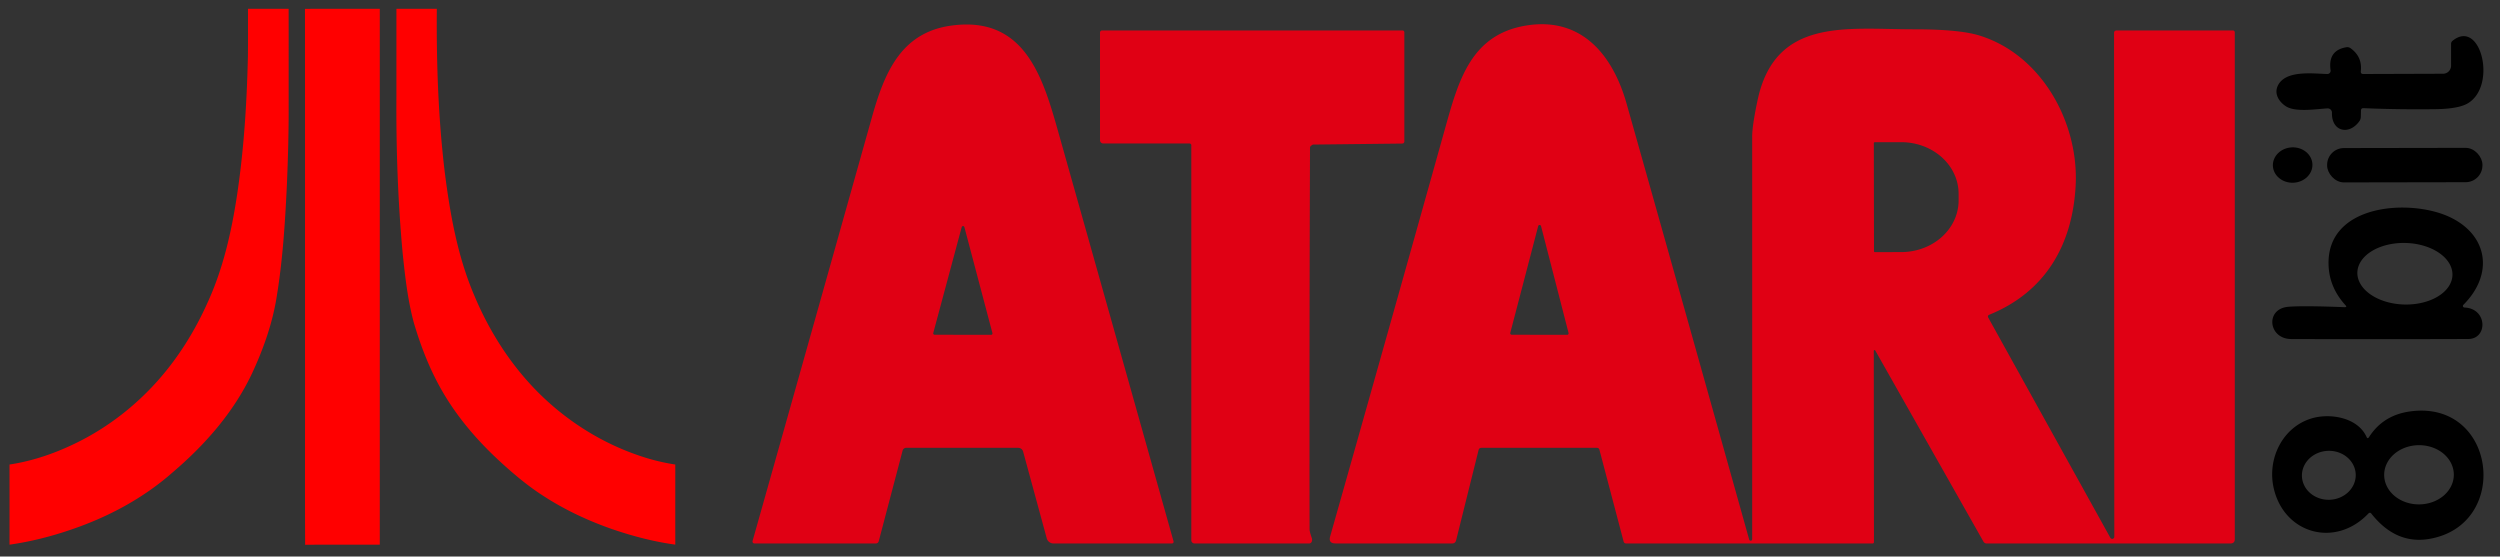 <?xml version="1.0" encoding="UTF-8" standalone="no"?>
<svg
   version="1.1"
   viewBox="0.00 0.00 575.00 128.00"
   id="svg32"
   sodipodi:docname="atari8bit.svg"
   inkscape:version="1.1.2 (0a00cf5339, 2022-02-04)"
   xmlns:inkscape="http://www.inkscape.org/namespaces/inkscape"
   xmlns:sodipodi="http://sodipodi.sourceforge.net/DTD/sodipodi-0.dtd"
   xmlns:xlink="http://www.w3.org/1999/xlink"
   xmlns="http://www.w3.org/2000/svg"
   xmlns:svg="http://www.w3.org/2000/svg">
  <rect x="0.00" y="0.00" width="575.00" height="128.00" fill="#333333" stroke="none"/>
  <defs
     id="defs36">
    <linearGradient
       inkscape:collect="always"
       xlink:href="#r"
       id="linearGradient5665"
       x1="57.391"
       y1="93.734"
       x2="57.391"
       y2="2.388"
       gradientUnits="userSpaceOnUse" />
    <linearGradient
       id="r"
       gradientTransform="matrix(1.414,0,0,0.707,-36.573,-126.763)"
       x1="0"
       y1="0"
       x2="212.132"
       y2="0"
       gradientUnits="userSpaceOnUse">
      <stop
         offset="0"
         stop-color="red"
         id="stop4" />
      <stop
         offset="0.333"
         stop-color="#ff0"
         id="stop6" />
      <stop
         offset="0.5"
         stop-color="#0f0"
         id="stop8" />
      <stop
         offset="0.666"
         stop-color="cyan"
         id="stop10" />
      <stop
         offset="0.833"
         stop-color="blue"
         id="stop12" />
      <stop
         offset="1"
         stop-color="#f0f"
         id="stop14" />
    </linearGradient>
  </defs>
  <sodipodi:namedview
     id="namedview34"
     pagecolor="#ffffff"
     bordercolor="#666666"
     borderopacity="1.0"
     inkscape:pageshadow="2"
     inkscape:pageopacity="0.0"
     inkscape:pagecheckerboard="0"
     showgrid="false"
     inkscape:zoom="1.5371408"
     inkscape:cx="271.93345"
     inkscape:cy="109.94439"
     inkscape:window-width="1920"
     inkscape:window-height="1011"
     inkscape:window-x="1920"
     inkscape:window-y="32"
     inkscape:window-maximized="1"
     inkscape:current-layer="svg32" />
  <g
     fill="#e00014"
     id="g16">
    <path
       d="   M 173.53 125.00   A 0.45 0.45 0.0 0 1 173.09 124.43   Q 186.83 75.76 200.53 27.01   C 203.40 16.79 207.19 7.45 218.85 5.88   C 236.10 3.54 240.06 18.52 243.63 31.16   Q 256.78 77.78 269.89 124.41   Q 270.05 125.00 269.44 125.00   L 242.31 125.00   A 1.62 1.62 0.0 0 1 240.75 123.81   L 235.32 103.87   A 1.17 1.17 0.0 0 0 234.19 103.00   L 208.42 103.00   A 0.85 0.84 7.0 0 0 207.60 103.64   L 202.12 124.44   Q 201.97 125.00 201.39 125.00   L 173.53 125.00   Z   M 214.65 76.59   A 0.32 0.32 0.0 0 0 214.96 76.99   L 227.95 77.01   A 0.32 0.32 0.0 0 0 228.26 76.61   L 221.81 52.24   A 0.32 0.32 0.0 0 0 221.19 52.24   L 214.65 76.59   Z"
       id="path10" />
    <path
       d="   M 402.32 124.13   A 0.35 0.35 0.0 0 0 403.00 124.03   Q 403.01 77.72 403.00 31.50   Q 402.99 28.94 404.24 23.05   C 408.30 3.92 424.84 6.75 440.18 6.74   Q 450.54 6.73 455.20 8.15   C 469.62 12.56 478.16 28.28 477.40 42.66   C 476.69 56.37 470.37 67.21 457.48 72.41   A 0.42 0.42 0.0 0 0 457.27 73.00   L 485.38 123.69   A 0.49 0.48 30.7 0 0 486.29 123.46   L 486.23 7.63   Q 486.23 7.00 486.87 7.00   L 513.50 7.00   Q 514.00 7.00 514.00 7.50   L 514.00 124.00   Q 514.00 125.00 513.00 125.00   L 456.97 125.00   Q 456.44 125.00 456.17 124.53   L 431.31 80.62   A 0.18 0.18 0.0 0 0 430.97 80.71   L 431.01 124.68   A 0.32 0.32 0.0 0 1 430.69 125.00   L 374.05 125.00   Q 373.55 125.00 373.42 124.51   L 367.87 103.45   Q 367.75 103.00 367.28 103.00   L 340.74 103.00   Q 340.20 103.00 340.07 103.52   L 334.91 124.26   Q 334.73 125.00 333.96 125.00   L 307.17 124.99   Q 305.48 124.99 305.94 123.36   Q 319.14 76.81 332.40 29.43   C 335.49 18.39 338.39 7.68 351.50 5.80   C 363.92 4.03 370.98 12.77 374.11 23.82   Q 388.28 73.98 402.32 124.13   Z   M 430.98 32.93   L 431.02 57.77   A 0.22 0.22 0.0 0 0 431.24 57.99   L 437.30 57.98   A 13.20 11.87 -0.1 0 0 450.48 46.08   L 450.48 44.54   A 13.20 11.87 -0.1 0 0 437.26 32.70   L 431.20 32.71   A 0.22 0.22 0.0 0 0 430.98 32.93   Z   M 347.36 76.57   A 0.34 0.34 0.0 0 0 347.69 76.99   L 360.44 77.01   A 0.34 0.34 0.0 0 0 360.77 76.59   L 354.44 52.01   A 0.34 0.34 0.0 0 0 353.78 52.01   L 347.36 76.57   Z"
       id="path12" />
    <path
       d="   M 301.96 33.25   L 301.58 33.49   Q 301.30 33.67 301.30 34.01   Q 301.14 77.88 301.20 121.75   Q 301.20 122.26 301.71 123.75   Q 301.85 124.14 301.73 124.50   Q 301.57 125.00 301.05 125.00   L 274.75 125.00   A 0.75 0.75 0.0 0 1 274.00 124.25   L 274.00 33.41   A 0.41 0.41 0.0 0 0 273.59 33.00   L 253.75 33.00   A 0.75 0.75 0.0 0 1 253.00 32.25   L 253.00 7.50   A 0.50 0.50 0.0 0 1 253.50 7.00   L 322.50 7.00   Q 323.00 7.00 323.00 7.50   L 323.00 32.48   Q 323.00 33.01 322.46 33.02   L 301.96 33.25   Z"
       id="path14" />
  </g>
  <g
     fill="#ffffff"
     id="g28"
     style="fill:#000000">
    <path
       d="   M 542.64 27.90   C 540.24 31.21 536.23 30.22 536.35 25.94   A 0.99 0.98 -0.8 0 0 535.31 24.93   C 532.63 25.09 527.93 25.86 525.75 24.44   C 524.20 23.44 522.99 21.61 523.90 19.71   C 525.64 16.06 531.98 16.94 535.28 17.02   A 0.75 0.74 -3.5 0 0 536.04 16.17   Q 535.37 11.61 539.62 10.87   Q 540.19 10.77 540.66 11.11   Q 543.36 13.08 542.99 16.38   Q 542.92 17.02 543.56 17.02   L 561.90 16.96   A 1.86 1.85 90.0 0 0 563.75 15.10   L 563.75 10.08   Q 563.75 9.66 564.08 9.39   C 570.54 4.12 574.42 19.73 567.59 23.77   Q 565.44 25.04 560.16 25.11   Q 551.90 25.22 543.62 24.88   Q 543.04 24.85 543.02 25.44   L 542.99 26.87   Q 542.97 27.44 542.64 27.90   Z"
       id="path18"
       style="fill:#000000" />
    <ellipse
       cx="0.00"
       cy="0.00"
       transform="translate(527.31,37.96) rotate(-2.2)"
       rx="4.55"
       ry="4.07"
       id="ellipse20"
       style="fill:#000000" />
    <rect
       x="-17.86"
       y="-3.95"
       transform="translate(553.10,37.98) rotate(-0.1)"
       width="35.72"
       height="7.90"
       rx="3.86"
       id="rect22"
       style="fill:#000000" />
    <path
       d="   M 566.81 70.73   C 572.14 70.93 572.22 77.96 567.69 77.97   Q 547.34 78.04 527.00 77.98   C 521.69 77.97 520.94 71.01 526.31 70.56   Q 529.73 70.28 539.26 70.65   Q 539.89 70.67 539.47 70.21   Q 535.83 66.23 535.58 61.21   C 534.86 46.84 554.39 45.60 563.52 49.96   C 572.24 54.12 573.61 63.08 566.57 70.12   A 0.36 0.36 0.0 0 0 566.81 70.73   Z   M 564.066 63.266   A 10.94 7.08 1.6 0 0 553.328 55.883   A 10.94 7.08 1.6 0 0 542.194 62.654   A 10.94 7.08 1.6 0 0 552.932 70.037   A 10.94 7.08 1.6 0 0 564.066 63.266   Z"
       id="path24"
       style="fill:#000000" />
    <path
       d="   M 544.87 100.54   Q 548.10 95.49 554.30 94.63   C 574.17 91.87 577.60 120.67 558.79 123.94   Q 551.07 125.29 545.43 118.16   Q 545.09 117.73 544.71 118.13   C 537.13 126.08 525.35 122.79 522.95 112.27   C 521.42 105.54 524.95 98.29 531.61 96.25   C 535.73 94.98 542.23 95.91 544.31 100.50   Q 544.55 101.03 544.87 100.54   Z   M 564.38 109.13   A 8.01 6.81 -0.5 0 0 556.311 102.39   A 8.01 6.81 -0.5 0 0 548.36 109.27   A 8.01 6.81 -0.5 0 0 556.429 116.01   A 8.01 6.81 -0.5 0 0 564.38 109.13   Z   M 541.815 109.082   A 6.19 5.63 -2.2 0 0 535.414 103.694   A 6.19 5.63 -2.2 0 0 529.445 109.558   A 6.19 5.63 -2.2 0 0 535.846 114.946   A 6.19 5.63 -2.2 0 0 541.815 109.082   Z"
       id="path26"
       style="fill:#000000" />
  </g>
  <g
     style="fill:url(#linearGradient5665);fill-opacity:1.0"
     id="g10"
     transform="matrix(1.339,0,0,1.339,2.19,0.868)">
    <path
       d="m 40.963,0.865 c 2.326,-0.009 4.651,0 6.981,-0.006 0.008,5.472 0,10.942 0.003,16.41 0.021,4.567 -0.106,9.131 -0.295,13.694 -0.312,6.586 -0.725,13.188 -1.814,19.696 -0.75,4.486 -2.305,8.819 -4.229,12.932 -3.142,6.622 -8.081,12.226 -13.632,16.938 -4.964,4.37 -10.892,7.555 -17.126,9.701 C 7.324,91.455 3.694,92.386 0,92.91 0.003,88.322 0.003,83.729 0,79.143 c 4.449,-0.67 8.726,-2.249 12.696,-4.337 4.712,-2.492 8.954,-5.841 12.526,-9.794 3.688,-4.077 6.626,-8.801 8.856,-13.813 2.627,-5.765 4.033,-11.994 4.989,-18.229 1.198,-7.927 1.697,-15.951 1.882,-23.958 0.03,-2.713 0.007,-5.429 0.014,-8.147 z m 9.787,0.01 C 55.033,0.847 59.315,0.872 63.6,0.865 V 92.907 C 59.326,92.918 55.053,92.886 50.78,92.928 50.728,83.147 50.773,73.357 50.758,63.577 50.752,42.678 50.766,21.778 50.75,0.875 Z m 15.708,-0.01 c 2.315,-0.006 4.627,-0.009 6.939,0 -0.076,9.354 0.244,18.729 1.358,28.021 0.913,7.22 2.201,14.494 5.076,21.218 2.725,6.505 6.654,12.555 11.774,17.433 4.892,4.663 10.814,8.248 17.252,10.309 a 35.327,35.327 0 0 0 5.501,1.299 c -0.001,4.586 -0.004,9.171 0,13.757 -3.669,-0.499 -7.267,-1.444 -10.769,-2.636 C 99.42,88.817 95.387,86.937 91.682,84.524 88.978,82.793 86.519,80.71 84.158,78.539 80.264,74.944 76.781,70.869 74.162,66.245 72.116,62.645 70.622,58.759 69.451,54.797 68.378,50.814 67.923,46.69 67.506,42.596 66.701,33.741 66.4,24.843 66.456,15.956 c 0.002,-5.033 0,-10.061 0.002,-15.091 z"
       style="fill:url(#linearGradient5665);fill-opacity:1.0"
       id="path6-3" />
    <path
       d="m 50.75,0.875 c 0.015,20.9 0.003,41.803 0.008,62.7 0.014,9.778 -0.032,19.565 0.022,29.352 4.272,-0.039 8.547,-0.01 12.82,-0.021 V 0.859 C 59.317,0.872 55.034,0.848 50.75,0.875 m 15.708,-0.01 c -0.002,5.026 0,10.058 0,15.085 -0.057,8.884 0.245,17.781 1.05,26.64 0.417,4.094 0.872,8.218 1.945,12.201 1.169,3.962 2.665,7.851 4.711,11.448 2.618,4.622 6.102,8.699 9.996,12.294 2.363,2.174 4.82,4.254 7.524,5.985 3.705,2.413 7.738,4.29 11.907,5.742 3.501,1.189 7.1,2.134 10.769,2.636 -0.004,-4.586 -0.001,-9.171 0,-13.757 -1.867,-0.272 -3.706,-0.728 -5.501,-1.299 C 102.421,75.779 96.498,72.194 91.607,67.531 86.487,62.659 82.558,56.605 79.833,50.098 76.958,43.374 75.67,36.1 74.757,28.88 73.642,19.589 73.323,10.214 73.399,0.859 71.084,0.858 68.771,0.861 66.458,0.865"
       style="fill:url(#linearGradient5665);fill-opacity:1.0"
       id="path8-6" />
  </g>
</svg>
